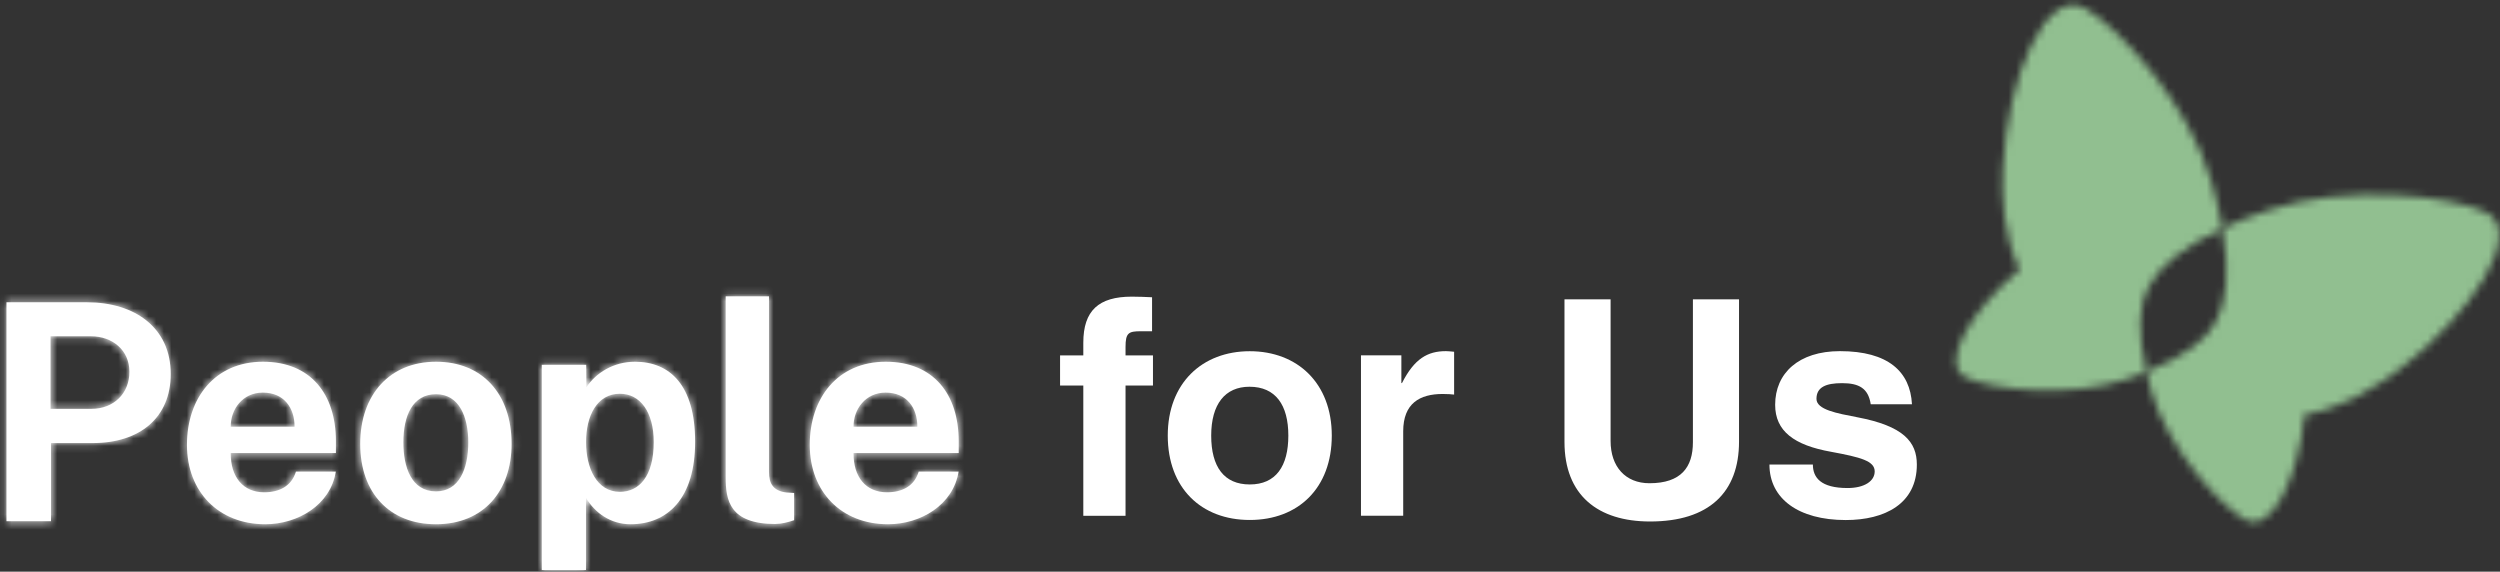 <svg width="328" height="75" viewBox="0 0 328 75" fill="none" xmlns="http://www.w3.org/2000/svg">
<rect x="0" y="0" width="328" height="75" fill="#333333" stroke="none"/>
<path d="M6.63 53.65V44.12H11.94C14.74 44.12 16.98 45.93 16.98 48.78C16.98 51.63 14.91 53.64 12.02 53.64H6.63V53.65ZM0.85 68.38H6.69V58.13H12.17C18.35 58.13 22.4 54.79 22.4 49.07C22.4 42.99 17.68 39.66 11.42 39.66H0.85V68.38Z" fill="white"/>
<mask id="mask0_5_3849" style="mask-type:luminance" maskUnits="userSpaceOnUse" x="0" y="39" width="23" height="30">
<path d="M6.63 53.65V44.12H11.94C14.74 44.12 16.98 45.93 16.98 48.78C16.98 51.63 14.91 53.64 12.02 53.64H6.63V53.65ZM0.85 68.38H6.69V58.13H12.17C18.35 58.13 22.4 54.79 22.4 49.07C22.4 42.99 17.68 39.66 11.42 39.66H0.85V68.38Z" fill="white"/>
</mask>
<g mask="url(#mask0_5_3849)">
<path d="M130.8 33.92H-4.1V79.72H130.8V33.92Z" fill="white"/>
</g>
<path d="M30.27 55.99C30.25 53.72 31.81 51.51 34.48 51.51C37.28 51.51 38.65 53.52 38.65 55.99H30.28H30.27ZM30.27 59.44H44.07V57.88C44.07 51.72 40.77 47.46 34.5 47.46C28.23 47.46 24.53 52.18 24.53 58.36C24.53 64.54 28.7 68.78 34.8 68.78C39.07 68.78 43.36 66.26 44.06 61.87H38.83C38.24 63.8 36.64 64.59 34.66 64.59C31.88 64.59 30.25 62.58 30.27 59.44Z" fill="white"/>
<mask id="mask1_5_3849" style="mask-type:luminance" maskUnits="userSpaceOnUse" x="24" y="47" width="21" height="22">
<path d="M30.27 55.99C30.25 53.72 31.81 51.51 34.48 51.51C37.28 51.51 38.65 53.52 38.65 55.99H30.28H30.27ZM30.27 59.44H44.07V57.88C44.07 51.72 40.77 47.46 34.5 47.46C28.23 47.46 24.53 52.18 24.53 58.36C24.53 64.54 28.7 68.78 34.8 68.78C39.07 68.78 43.36 66.26 44.06 61.87H38.83C38.24 63.8 36.64 64.59 34.66 64.59C31.88 64.59 30.25 62.58 30.27 59.44Z" fill="white"/>
</mask>
<g mask="url(#mask1_5_3849)">
<path d="M130.8 33.92H-4.1V79.72H130.8V33.92Z" fill="white"/>
</g>
<path d="M57.21 64.47C53.95 64.47 52.92 61.25 52.92 58.04C52.92 54.55 54.13 51.72 57.21 51.72C60.29 51.72 61.44 54.78 61.44 58.04C61.44 61.49 60.25 64.47 57.21 64.47ZM57.19 68.78C63.45 68.78 67.12 64.41 67.12 58.24C67.12 51.67 63.27 47.46 57.21 47.46C51.15 47.46 47.26 51.77 47.26 58.24C47.26 64.71 51.15 68.78 57.19 68.78Z" fill="white"/>
<mask id="mask2_5_3849" style="mask-type:luminance" maskUnits="userSpaceOnUse" x="47" y="47" width="21" height="22">
<path d="M57.21 64.47C53.95 64.47 52.92 61.25 52.92 58.04C52.92 54.55 54.13 51.72 57.21 51.72C60.29 51.72 61.44 54.78 61.44 58.04C61.44 61.49 60.25 64.47 57.21 64.47ZM57.19 68.78C63.45 68.78 67.12 64.41 67.12 58.24C67.12 51.67 63.27 47.46 57.21 47.46C51.15 47.46 47.26 51.77 47.26 58.24C47.26 64.71 51.15 68.78 57.19 68.78Z" fill="white"/>
</mask>
<g mask="url(#mask2_5_3849)">
<path d="M130.8 33.92H-4.1V79.72H130.8V33.92Z" fill="white"/>
</g>
<path d="M81.33 64.53C78.31 64.53 76.89 61.43 76.89 58C76.89 54.57 78.32 51.66 81.33 51.66C83.99 51.66 85.77 54.05 85.77 58C85.77 62.54 83.82 64.53 81.33 64.53ZM71.08 74.78H76.88V65.31C78.01 67.24 80.08 68.78 82.72 68.78C87.59 68.78 91.2 65.4 91.2 57.96C91.2 50.52 87.88 47.46 83.3 47.46C80.5 47.46 78.18 48.92 76.93 50.82L76.91 47.86H71.08V74.79V74.78Z" fill="white"/>
<mask id="mask3_5_3849" style="mask-type:luminance" maskUnits="userSpaceOnUse" x="71" y="47" width="21" height="28">
<path d="M81.33 64.53C78.31 64.53 76.89 61.43 76.89 58C76.89 54.57 78.32 51.66 81.33 51.66C83.99 51.66 85.77 54.05 85.77 58C85.77 62.54 83.82 64.53 81.33 64.53ZM71.08 74.78H76.88V65.31C78.01 67.24 80.08 68.78 82.72 68.78C87.59 68.78 91.2 65.4 91.2 57.96C91.2 50.52 87.88 47.46 83.3 47.46C80.5 47.46 78.18 48.92 76.93 50.82L76.91 47.86H71.08V74.79V74.78Z" fill="white"/>
</mask>
<g mask="url(#mask3_5_3849)">
<path d="M130.8 33.92H-4.1V79.72H130.8V33.92Z" fill="white"/>
</g>
<path d="M101.76 68.74C102.53 68.74 103.38 68.52 104.19 68.25V64.68L103.22 64.62C101.43 64.42 100.89 63.43 100.89 61.92V38.88H95.21V62.63C95.21 65.59 95.69 68.75 101.76 68.75" fill="white"/>
<mask id="mask4_5_3849" style="mask-type:luminance" maskUnits="userSpaceOnUse" x="95" y="38" width="10" height="31">
<path d="M101.76 68.74C102.53 68.74 103.38 68.52 104.19 68.25V64.68L103.22 64.62C101.43 64.42 100.89 63.43 100.89 61.92V38.88H95.21V62.63C95.21 65.59 95.69 68.75 101.76 68.75" fill="white"/>
</mask>
<g mask="url(#mask4_5_3849)">
<path d="M130.8 33.92H-4.1V79.72H130.8V33.92Z" fill="white"/>
</g>
<path d="M111.98 55.99C111.96 53.72 113.53 51.51 116.19 51.51C118.99 51.51 120.36 53.52 120.36 55.99H111.99H111.98ZM111.98 59.44H125.78V57.88C125.78 51.72 122.48 47.46 116.21 47.46C109.94 47.46 106.24 52.18 106.24 58.36C106.24 64.54 110.41 68.78 116.51 68.78C120.78 68.78 125.06 66.26 125.77 61.87H120.54C119.95 63.8 118.35 64.59 116.37 64.59C113.59 64.59 111.96 62.58 111.98 59.44Z" fill="white"/>
<mask id="mask5_5_3849" style="mask-type:luminance" maskUnits="userSpaceOnUse" x="106" y="47" width="20" height="22">
<path d="M111.98 55.99C111.96 53.72 113.53 51.51 116.19 51.51C118.99 51.51 120.36 53.52 120.36 55.99H111.99H111.98ZM111.98 59.44H125.78V57.88C125.78 51.72 122.48 47.46 116.21 47.46C109.94 47.46 106.24 52.18 106.24 58.36C106.24 64.54 110.41 68.78 116.51 68.78C120.78 68.78 125.06 66.26 125.77 61.87H120.54C119.95 63.8 118.35 64.59 116.37 64.59C113.59 64.59 111.96 62.58 111.98 59.44Z" fill="white"/>
</mask>
<g mask="url(#mask5_5_3849)">
<path d="M130.8 33.92H-4.1V79.72H130.8V33.92Z" fill="white"/>
</g>
<mask id="mask6_5_3849" style="mask-type:luminance" maskUnits="userSpaceOnUse" x="281" y="25" width="47" height="44">
<path d="M314.68 48.57C324.55 41.05 331.28 30.31 326.14 27.84C321.74 25.73 307.8 24.06 297.6 27.57C295.55 28.26 293.54 29.06 291.58 29.97C292.6 35.8 292.1 39.73 290.68 42.26C289.56 44.45 286.81 46.69 281.6 48.78C281.79 49.6 282.02 50.46 282.27 51.37C284.44 58.9 291.41 66.47 294.58 68.18C298.03 70.04 301.54 62.75 302.36 54.42C307.42 53.52 311.79 50.73 314.65 48.56" fill="white"/>
</mask>
<g mask="url(#mask6_5_3849)">
<path d="M332.75 -4.29H251.69V73.44H332.75V-4.29Z" fill="#91BF90"/>
</g>
<mask id="mask7_5_3849" style="mask-type:luminance" maskUnits="userSpaceOnUse" x="256" y="0" width="36" height="52">
<path d="M291.59 29.97C291.21 27.88 290.73 25.81 290.13 23.77C287.2 13.57 277.78 3.36 273.48 1.05C268.47 -1.65 263.37 9.93 262.78 22.16C262.6 25.69 262.8 30.8 264.96 35.38C258.49 40.82 254.42 47.83 257.95 49.54C261.2 51.1 271.52 52.33 279.06 49.74C279.97 49.42 280.82 49.11 281.61 48.79C280.37 43.41 280.66 39.91 281.84 37.76C283.13 35.17 286.14 32.5 291.58 29.97" fill="white"/>
</mask>
<g mask="url(#mask7_5_3849)">
<path d="M332.75 -4.29H251.69V73.44H332.75V-4.29Z" fill="#91BF90"/>
</g>
<path d="M151.15 38.99V43.46H149.69C148.07 43.46 147.67 43.66 147.67 45.52V46.63H151.27V50.58H147.67V67.67H142.13V50.58H139.08V46.63H142.13V44.97C142.13 40.74 144.15 38.92 148.5 38.92C149.37 38.92 150.24 38.96 151.15 39V38.99Z" fill="white"/>
<path d="M174.73 57.15C174.73 64.03 170.34 68.22 163.97 68.22C157.6 68.22 153.21 64.03 153.21 57.15C153.21 50.27 157.72 46.08 163.97 46.08C170.22 46.08 174.73 50.27 174.73 57.15ZM163.97 63.56C167.41 63.56 169.03 61.15 169.03 57.15C169.03 53.15 167.37 50.74 163.93 50.74C160.73 50.74 158.91 53.03 158.91 57.15C158.91 61.27 160.61 63.56 163.97 63.56Z" fill="white"/>
<path d="M190.78 46.15V51.77C190.46 51.73 189.95 51.69 189.28 51.69C186.27 51.69 184.1 52.92 184.1 56.59V67.66H178.56V46.62H183.86V50.26H183.94C185.56 47.06 187.3 46.07 189.71 46.07C189.99 46.07 190.34 46.11 190.78 46.15Z" fill="white"/>
<path d="M211.31 39.27V57.86C211.31 61.22 213.25 63.4 216.41 63.4C220.56 63.4 222.11 61.3 222.11 58.02V39.27H228.16V57.94C228.16 64.58 224.24 68.42 216.49 68.42C209.65 68.42 205.26 64.98 205.26 57.98V39.27H211.31Z" fill="white"/>
<path d="M250.86 53.04H245.44C245.12 50.94 243.9 50.27 241.68 50.27C239.58 50.27 238.32 50.78 238.32 52.33C238.32 53.75 241.01 54.23 243.66 54.74C249.75 55.89 251.49 57.98 251.49 60.95C251.49 66.09 247.3 68.23 242.16 68.23C235.95 68.23 232.15 65.42 232.15 60.95H237.85C237.85 62.65 238.88 64.03 242.4 64.03C244.61 64.03 245.96 63.12 245.96 61.85C245.96 60.47 244.1 59.99 240.26 59.28C235.36 58.41 232.9 56.55 232.9 53.11C232.9 48.96 235.99 46.07 241.4 46.07C247.73 46.07 250.62 48.76 250.85 53.03L250.86 53.04Z" fill="white"/>
</svg>
